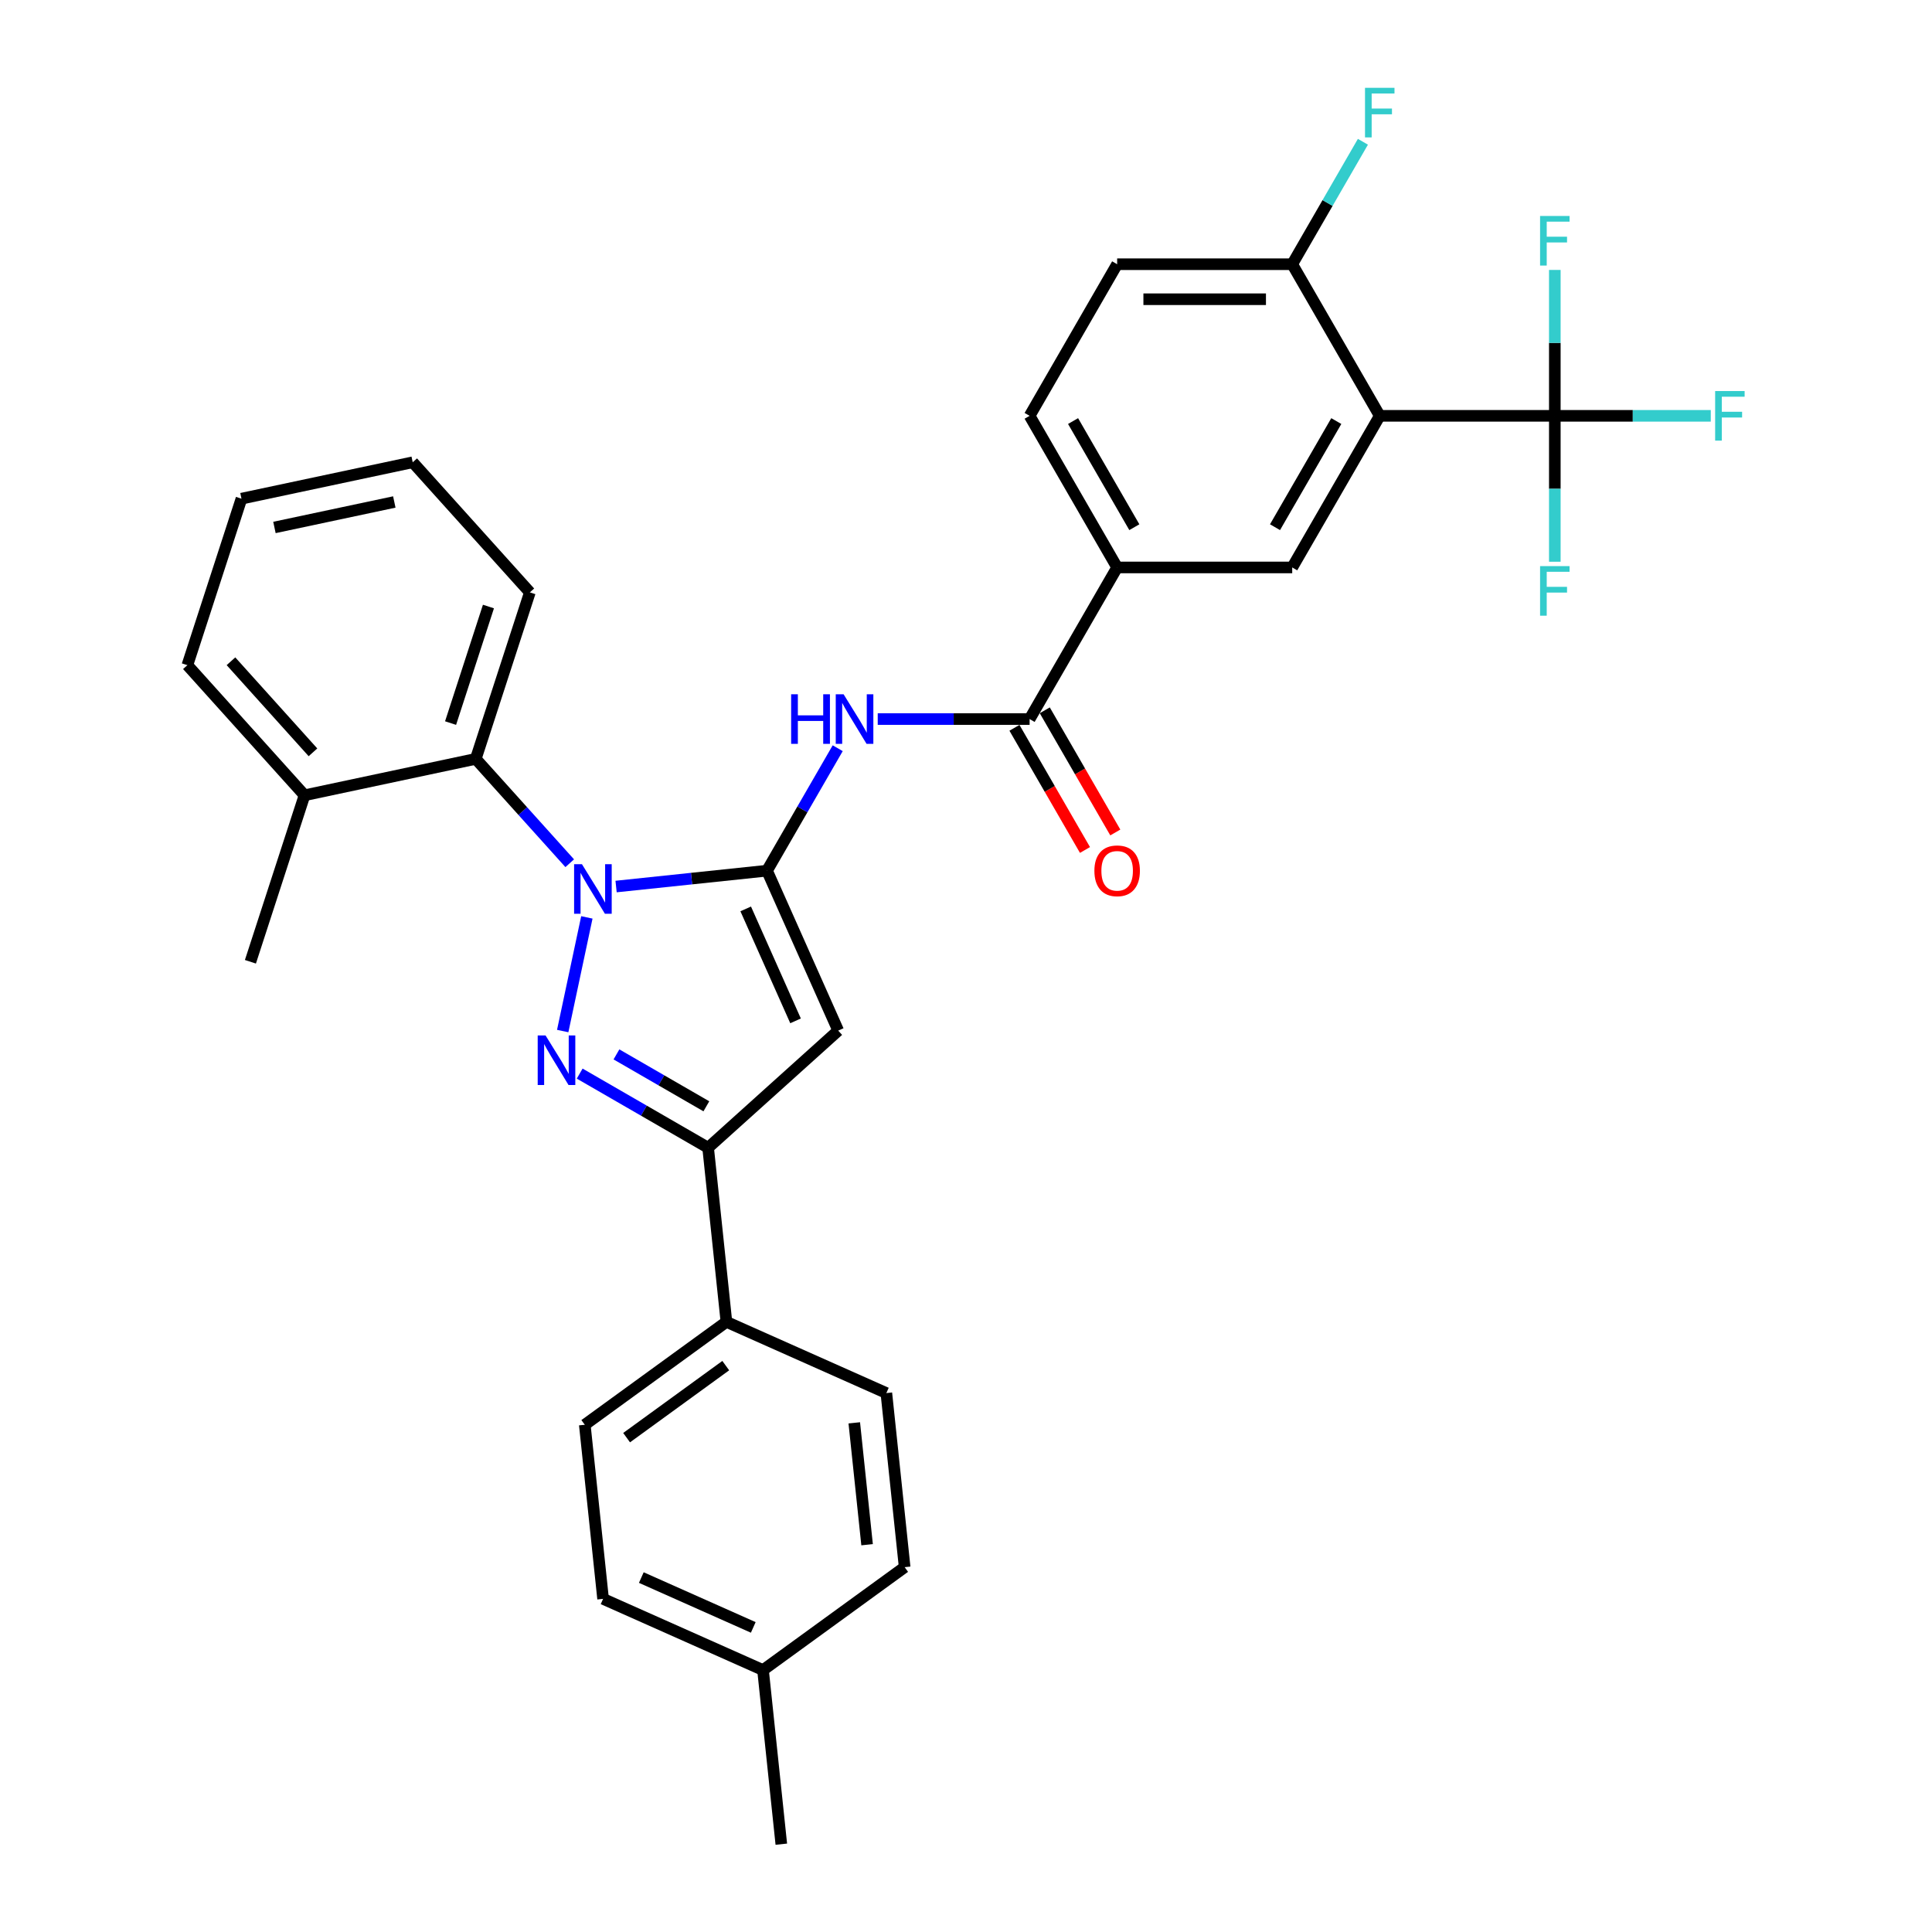 <?xml version='1.0' encoding='iso-8859-1'?>
<svg version='1.1' baseProfile='full'
              xmlns='http://www.w3.org/2000/svg'
                      xmlns:rdkit='http://www.rdkit.org/xml'
                      xmlns:xlink='http://www.w3.org/1999/xlink'
                  xml:space='preserve'
width='1000px' height='1000px' viewBox='0 0 1000 1000'>
<!-- END OF HEADER -->
<rect style='opacity:1.0;fill:#FFFFFF;stroke:none' width='1000' height='1000' x='0' y='0'> </rect>
<path class='bond-0' d='M 577.281,430.887 L 559.028,399.27' style='fill:none;fill-rule:evenodd;stroke:#FF0000;stroke-width:6px;stroke-linecap:butt;stroke-linejoin:miter;stroke-opacity:1' />
<path class='bond-0' d='M 559.028,399.27 L 540.774,367.653' style='fill:none;fill-rule:evenodd;stroke:#000000;stroke-width:6px;stroke-linecap:butt;stroke-linejoin:miter;stroke-opacity:1' />
<path class='bond-0' d='M 561.586,439.948 L 543.333,408.331' style='fill:none;fill-rule:evenodd;stroke:#FF0000;stroke-width:6px;stroke-linecap:butt;stroke-linejoin:miter;stroke-opacity:1' />
<path class='bond-0' d='M 543.333,408.331 L 525.079,376.715' style='fill:none;fill-rule:evenodd;stroke:#000000;stroke-width:6px;stroke-linecap:butt;stroke-linejoin:miter;stroke-opacity:1' />
<path class='bond-1' d='M 532.926,372.184 L 493.618,372.184' style='fill:none;fill-rule:evenodd;stroke:#000000;stroke-width:6px;stroke-linecap:butt;stroke-linejoin:miter;stroke-opacity:1' />
<path class='bond-1' d='M 493.618,372.184 L 454.309,372.184' style='fill:none;fill-rule:evenodd;stroke:#0000FF;stroke-width:6px;stroke-linecap:butt;stroke-linejoin:miter;stroke-opacity:1' />
<path class='bond-2' d='M 532.926,372.184 L 578.234,293.709' style='fill:none;fill-rule:evenodd;stroke:#000000;stroke-width:6px;stroke-linecap:butt;stroke-linejoin:miter;stroke-opacity:1' />
<path class='bond-3' d='M 433.596,387.28 L 415.3,418.97' style='fill:none;fill-rule:evenodd;stroke:#0000FF;stroke-width:6px;stroke-linecap:butt;stroke-linejoin:miter;stroke-opacity:1' />
<path class='bond-3' d='M 415.3,418.97 L 397.004,450.659' style='fill:none;fill-rule:evenodd;stroke:#000000;stroke-width:6px;stroke-linecap:butt;stroke-linejoin:miter;stroke-opacity:1' />
<path class='bond-4' d='M 300.043,555.692 L 333.282,574.882' style='fill:none;fill-rule:evenodd;stroke:#0000FF;stroke-width:6px;stroke-linecap:butt;stroke-linejoin:miter;stroke-opacity:1' />
<path class='bond-4' d='M 333.282,574.882 L 366.521,594.072' style='fill:none;fill-rule:evenodd;stroke:#000000;stroke-width:6px;stroke-linecap:butt;stroke-linejoin:miter;stroke-opacity:1' />
<path class='bond-4' d='M 319.077,545.754 L 342.344,559.187' style='fill:none;fill-rule:evenodd;stroke:#0000FF;stroke-width:6px;stroke-linecap:butt;stroke-linejoin:miter;stroke-opacity:1' />
<path class='bond-4' d='M 342.344,559.187 L 365.611,572.62' style='fill:none;fill-rule:evenodd;stroke:#000000;stroke-width:6px;stroke-linecap:butt;stroke-linejoin:miter;stroke-opacity:1' />
<path class='bond-5' d='M 291.255,533.669 L 303.759,474.841' style='fill:none;fill-rule:evenodd;stroke:#0000FF;stroke-width:6px;stroke-linecap:butt;stroke-linejoin:miter;stroke-opacity:1' />
<path class='bond-6' d='M 714.156,215.235 L 668.848,293.709' style='fill:none;fill-rule:evenodd;stroke:#000000;stroke-width:6px;stroke-linecap:butt;stroke-linejoin:miter;stroke-opacity:1' />
<path class='bond-6' d='M 691.665,217.945 L 659.949,272.877' style='fill:none;fill-rule:evenodd;stroke:#000000;stroke-width:6px;stroke-linecap:butt;stroke-linejoin:miter;stroke-opacity:1' />
<path class='bond-7' d='M 714.156,215.235 L 668.848,136.76' style='fill:none;fill-rule:evenodd;stroke:#000000;stroke-width:6px;stroke-linecap:butt;stroke-linejoin:miter;stroke-opacity:1' />
<path class='bond-8' d='M 714.156,215.235 L 804.77,215.235' style='fill:none;fill-rule:evenodd;stroke:#000000;stroke-width:6px;stroke-linecap:butt;stroke-linejoin:miter;stroke-opacity:1' />
<path class='bond-9' d='M 668.848,293.709 L 578.234,293.709' style='fill:none;fill-rule:evenodd;stroke:#000000;stroke-width:6px;stroke-linecap:butt;stroke-linejoin:miter;stroke-opacity:1' />
<path class='bond-10' d='M 668.848,136.76 L 578.234,136.76' style='fill:none;fill-rule:evenodd;stroke:#000000;stroke-width:6px;stroke-linecap:butt;stroke-linejoin:miter;stroke-opacity:1' />
<path class='bond-10' d='M 655.256,154.883 L 591.826,154.883' style='fill:none;fill-rule:evenodd;stroke:#000000;stroke-width:6px;stroke-linecap:butt;stroke-linejoin:miter;stroke-opacity:1' />
<path class='bond-11' d='M 668.848,136.76 L 687.144,105.071' style='fill:none;fill-rule:evenodd;stroke:#000000;stroke-width:6px;stroke-linecap:butt;stroke-linejoin:miter;stroke-opacity:1' />
<path class='bond-11' d='M 687.144,105.071 L 705.44,73.382' style='fill:none;fill-rule:evenodd;stroke:#33CCCC;stroke-width:6px;stroke-linecap:butt;stroke-linejoin:miter;stroke-opacity:1' />
<path class='bond-12' d='M 804.77,215.235 L 845.13,215.235' style='fill:none;fill-rule:evenodd;stroke:#000000;stroke-width:6px;stroke-linecap:butt;stroke-linejoin:miter;stroke-opacity:1' />
<path class='bond-12' d='M 845.13,215.235 L 885.49,215.235' style='fill:none;fill-rule:evenodd;stroke:#33CCCC;stroke-width:6px;stroke-linecap:butt;stroke-linejoin:miter;stroke-opacity:1' />
<path class='bond-13' d='M 804.77,215.235 L 804.77,252.994' style='fill:none;fill-rule:evenodd;stroke:#000000;stroke-width:6px;stroke-linecap:butt;stroke-linejoin:miter;stroke-opacity:1' />
<path class='bond-13' d='M 804.77,252.994 L 804.77,290.753' style='fill:none;fill-rule:evenodd;stroke:#33CCCC;stroke-width:6px;stroke-linecap:butt;stroke-linejoin:miter;stroke-opacity:1' />
<path class='bond-14' d='M 804.77,215.235 L 804.77,177.476' style='fill:none;fill-rule:evenodd;stroke:#000000;stroke-width:6px;stroke-linecap:butt;stroke-linejoin:miter;stroke-opacity:1' />
<path class='bond-14' d='M 804.77,177.476 L 804.77,139.717' style='fill:none;fill-rule:evenodd;stroke:#33CCCC;stroke-width:6px;stroke-linecap:butt;stroke-linejoin:miter;stroke-opacity:1' />
<path class='bond-15' d='M 578.234,293.709 L 532.926,215.235' style='fill:none;fill-rule:evenodd;stroke:#000000;stroke-width:6px;stroke-linecap:butt;stroke-linejoin:miter;stroke-opacity:1' />
<path class='bond-15' d='M 587.132,272.877 L 555.417,217.945' style='fill:none;fill-rule:evenodd;stroke:#000000;stroke-width:6px;stroke-linecap:butt;stroke-linejoin:miter;stroke-opacity:1' />
<path class='bond-16' d='M 578.234,136.76 L 532.926,215.235' style='fill:none;fill-rule:evenodd;stroke:#000000;stroke-width:6px;stroke-linecap:butt;stroke-linejoin:miter;stroke-opacity:1' />
<path class='bond-17' d='M 366.521,594.072 L 433.861,533.439' style='fill:none;fill-rule:evenodd;stroke:#000000;stroke-width:6px;stroke-linecap:butt;stroke-linejoin:miter;stroke-opacity:1' />
<path class='bond-18' d='M 366.521,594.072 L 375.993,684.191' style='fill:none;fill-rule:evenodd;stroke:#000000;stroke-width:6px;stroke-linecap:butt;stroke-linejoin:miter;stroke-opacity:1' />
<path class='bond-19' d='M 433.861,533.439 L 397.004,450.659' style='fill:none;fill-rule:evenodd;stroke:#000000;stroke-width:6px;stroke-linecap:butt;stroke-linejoin:miter;stroke-opacity:1' />
<path class='bond-19' d='M 411.776,528.393 L 385.977,470.447' style='fill:none;fill-rule:evenodd;stroke:#000000;stroke-width:6px;stroke-linecap:butt;stroke-linejoin:miter;stroke-opacity:1' />
<path class='bond-20' d='M 397.004,450.659 L 357.944,454.764' style='fill:none;fill-rule:evenodd;stroke:#000000;stroke-width:6px;stroke-linecap:butt;stroke-linejoin:miter;stroke-opacity:1' />
<path class='bond-20' d='M 357.944,454.764 L 318.883,458.869' style='fill:none;fill-rule:evenodd;stroke:#0000FF;stroke-width:6px;stroke-linecap:butt;stroke-linejoin:miter;stroke-opacity:1' />
<path class='bond-21' d='M 294.889,446.806 L 270.571,419.798' style='fill:none;fill-rule:evenodd;stroke:#0000FF;stroke-width:6px;stroke-linecap:butt;stroke-linejoin:miter;stroke-opacity:1' />
<path class='bond-21' d='M 270.571,419.798 L 246.253,392.791' style='fill:none;fill-rule:evenodd;stroke:#000000;stroke-width:6px;stroke-linecap:butt;stroke-linejoin:miter;stroke-opacity:1' />
<path class='bond-22' d='M 375.993,684.191 L 302.684,737.453' style='fill:none;fill-rule:evenodd;stroke:#000000;stroke-width:6px;stroke-linecap:butt;stroke-linejoin:miter;stroke-opacity:1' />
<path class='bond-22' d='M 375.649,706.842 L 324.332,744.125' style='fill:none;fill-rule:evenodd;stroke:#000000;stroke-width:6px;stroke-linecap:butt;stroke-linejoin:miter;stroke-opacity:1' />
<path class='bond-23' d='M 375.993,684.191 L 458.773,721.047' style='fill:none;fill-rule:evenodd;stroke:#000000;stroke-width:6px;stroke-linecap:butt;stroke-linejoin:miter;stroke-opacity:1' />
<path class='bond-24' d='M 246.253,392.791 L 274.254,306.611' style='fill:none;fill-rule:evenodd;stroke:#000000;stroke-width:6px;stroke-linecap:butt;stroke-linejoin:miter;stroke-opacity:1' />
<path class='bond-24' d='M 233.217,374.263 L 252.818,313.938' style='fill:none;fill-rule:evenodd;stroke:#000000;stroke-width:6px;stroke-linecap:butt;stroke-linejoin:miter;stroke-opacity:1' />
<path class='bond-25' d='M 246.253,392.791 L 157.618,411.63' style='fill:none;fill-rule:evenodd;stroke:#000000;stroke-width:6px;stroke-linecap:butt;stroke-linejoin:miter;stroke-opacity:1' />
<path class='bond-26' d='M 274.254,306.611 L 213.621,239.271' style='fill:none;fill-rule:evenodd;stroke:#000000;stroke-width:6px;stroke-linecap:butt;stroke-linejoin:miter;stroke-opacity:1' />
<path class='bond-27' d='M 213.621,239.271 L 124.987,258.111' style='fill:none;fill-rule:evenodd;stroke:#000000;stroke-width:6px;stroke-linecap:butt;stroke-linejoin:miter;stroke-opacity:1' />
<path class='bond-27' d='M 204.094,259.824 L 142.05,273.012' style='fill:none;fill-rule:evenodd;stroke:#000000;stroke-width:6px;stroke-linecap:butt;stroke-linejoin:miter;stroke-opacity:1' />
<path class='bond-28' d='M 124.987,258.111 L 96.985,344.291' style='fill:none;fill-rule:evenodd;stroke:#000000;stroke-width:6px;stroke-linecap:butt;stroke-linejoin:miter;stroke-opacity:1' />
<path class='bond-29' d='M 96.985,344.291 L 157.618,411.63' style='fill:none;fill-rule:evenodd;stroke:#000000;stroke-width:6px;stroke-linecap:butt;stroke-linejoin:miter;stroke-opacity:1' />
<path class='bond-29' d='M 119.548,342.265 L 161.991,389.403' style='fill:none;fill-rule:evenodd;stroke:#000000;stroke-width:6px;stroke-linecap:butt;stroke-linejoin:miter;stroke-opacity:1' />
<path class='bond-30' d='M 157.618,411.63 L 129.617,497.81' style='fill:none;fill-rule:evenodd;stroke:#000000;stroke-width:6px;stroke-linecap:butt;stroke-linejoin:miter;stroke-opacity:1' />
<path class='bond-31' d='M 302.684,737.453 L 312.156,827.571' style='fill:none;fill-rule:evenodd;stroke:#000000;stroke-width:6px;stroke-linecap:butt;stroke-linejoin:miter;stroke-opacity:1' />
<path class='bond-32' d='M 312.156,827.571 L 394.936,864.427' style='fill:none;fill-rule:evenodd;stroke:#000000;stroke-width:6px;stroke-linecap:butt;stroke-linejoin:miter;stroke-opacity:1' />
<path class='bond-32' d='M 331.944,816.543 L 389.89,842.343' style='fill:none;fill-rule:evenodd;stroke:#000000;stroke-width:6px;stroke-linecap:butt;stroke-linejoin:miter;stroke-opacity:1' />
<path class='bond-33' d='M 394.936,864.427 L 468.245,811.165' style='fill:none;fill-rule:evenodd;stroke:#000000;stroke-width:6px;stroke-linecap:butt;stroke-linejoin:miter;stroke-opacity:1' />
<path class='bond-34' d='M 394.936,864.427 L 404.408,954.545' style='fill:none;fill-rule:evenodd;stroke:#000000;stroke-width:6px;stroke-linecap:butt;stroke-linejoin:miter;stroke-opacity:1' />
<path class='bond-35' d='M 468.245,811.165 L 458.773,721.047' style='fill:none;fill-rule:evenodd;stroke:#000000;stroke-width:6px;stroke-linecap:butt;stroke-linejoin:miter;stroke-opacity:1' />
<path class='bond-35' d='M 448.801,799.542 L 442.17,736.459' style='fill:none;fill-rule:evenodd;stroke:#000000;stroke-width:6px;stroke-linecap:butt;stroke-linejoin:miter;stroke-opacity:1' />
<path  class='atom-0' d='M 566.454 450.731
Q 566.454 444.569, 569.498 441.126
Q 572.543 437.683, 578.234 437.683
Q 583.924 437.683, 586.969 441.126
Q 590.013 444.569, 590.013 450.731
Q 590.013 456.965, 586.933 460.518
Q 583.852 464.033, 578.234 464.033
Q 572.579 464.033, 569.498 460.518
Q 566.454 457.002, 566.454 450.731
M 578.234 461.134
Q 582.148 461.134, 584.25 458.524
Q 586.389 455.878, 586.389 450.731
Q 586.389 445.693, 584.25 443.156
Q 582.148 440.582, 578.234 440.582
Q 574.319 440.582, 572.181 443.12
Q 570.078 445.657, 570.078 450.731
Q 570.078 455.914, 572.181 458.524
Q 574.319 461.134, 578.234 461.134
' fill='#FF0000'/>
<path  class='atom-2' d='M 409.491 359.353
L 412.971 359.353
L 412.971 370.263
L 426.092 370.263
L 426.092 359.353
L 429.571 359.353
L 429.571 385.015
L 426.092 385.015
L 426.092 373.163
L 412.971 373.163
L 412.971 385.015
L 409.491 385.015
L 409.491 359.353
' fill='#0000FF'/>
<path  class='atom-2' d='M 436.639 359.353
L 445.048 372.945
Q 445.882 374.286, 447.223 376.715
Q 448.564 379.143, 448.636 379.288
L 448.636 359.353
L 452.044 359.353
L 452.044 385.015
L 448.528 385.015
L 439.503 370.154
Q 438.451 368.414, 437.328 366.421
Q 436.24 364.427, 435.914 363.811
L 435.914 385.015
L 432.58 385.015
L 432.58 359.353
L 436.639 359.353
' fill='#0000FF'/>
<path  class='atom-3' d='M 282.374 535.934
L 290.783 549.526
Q 291.616 550.867, 292.957 553.296
Q 294.298 555.724, 294.371 555.869
L 294.371 535.934
L 297.778 535.934
L 297.778 561.596
L 294.262 561.596
L 285.237 546.735
Q 284.186 544.995, 283.062 543.002
Q 281.975 541.008, 281.649 540.392
L 281.649 561.596
L 278.314 561.596
L 278.314 535.934
L 282.374 535.934
' fill='#0000FF'/>
<path  class='atom-10' d='M 706.526 45.455
L 721.785 45.455
L 721.785 48.391
L 709.969 48.391
L 709.969 56.183
L 720.48 56.183
L 720.48 59.156
L 709.969 59.156
L 709.969 71.117
L 706.526 71.117
L 706.526 45.455
' fill='#33CCCC'/>
<path  class='atom-11' d='M 887.755 202.404
L 903.015 202.404
L 903.015 205.34
L 891.199 205.34
L 891.199 213.133
L 901.71 213.133
L 901.71 216.105
L 891.199 216.105
L 891.199 228.066
L 887.755 228.066
L 887.755 202.404
' fill='#33CCCC'/>
<path  class='atom-12' d='M 797.141 293.018
L 812.4 293.018
L 812.4 295.954
L 800.584 295.954
L 800.584 303.747
L 811.095 303.747
L 811.095 306.719
L 800.584 306.719
L 800.584 318.681
L 797.141 318.681
L 797.141 293.018
' fill='#33CCCC'/>
<path  class='atom-13' d='M 797.141 111.789
L 812.4 111.789
L 812.4 114.725
L 800.584 114.725
L 800.584 122.518
L 811.095 122.518
L 811.095 125.49
L 800.584 125.49
L 800.584 137.451
L 797.141 137.451
L 797.141 111.789
' fill='#33CCCC'/>
<path  class='atom-18' d='M 301.213 447.299
L 309.622 460.892
Q 310.456 462.233, 311.797 464.661
Q 313.138 467.09, 313.211 467.235
L 313.211 447.299
L 316.618 447.299
L 316.618 472.961
L 313.102 472.961
L 304.077 458.101
Q 303.026 456.361, 301.902 454.367
Q 300.815 452.374, 300.489 451.758
L 300.489 472.961
L 297.154 472.961
L 297.154 447.299
L 301.213 447.299
' fill='#0000FF'/>
</svg>
